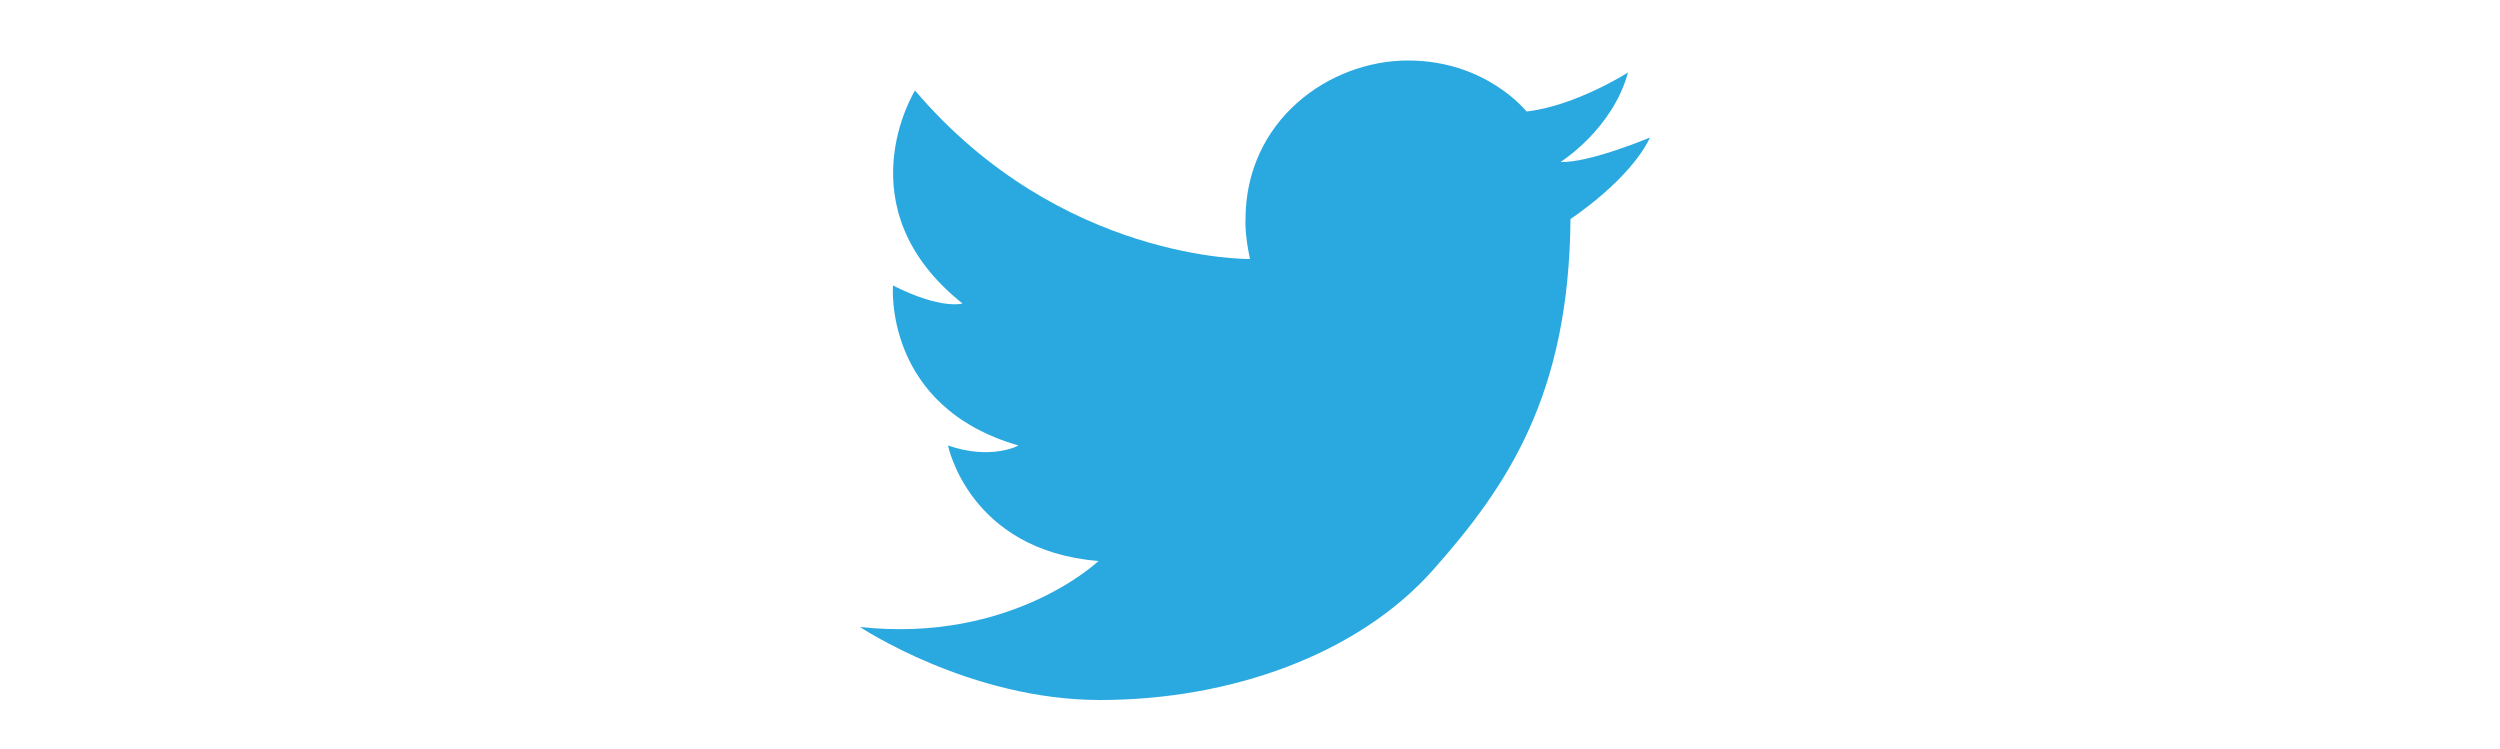 <?xml version="1.0" encoding="utf-8"?>
<!-- Generator: Adobe Illustrator 22.0.1, SVG Export Plug-In . SVG Version: 6.00 Build 0)  -->
<svg version="1.1" id="Layer_1" xmlns="http://www.w3.org/2000/svg" xmlns:xlink="http://www.w3.org/1999/xlink" x="0px" y="0px"
	 viewBox="0 0 500 149.8" style="enable-background:new 0 0 500 149.8;" xml:space="preserve">
<style type="text/css">
	.st0{fill:#29A9E0;}
</style>
<path class="st0" d="M250,51.8c0,0-37.8,0.6-67-33.7c0,0-14.6,23.4,9.5,42.6c0,0-4.2,1.3-13.9-3.6c0,0-2,24.2,25.1,32
	c0,0-5.4,3-14.1,0c0,0,4.2,21,30.1,23.1c0,0-17.3,16.5-47.7,13.2c0,0,21.9,14.6,48,14.6s51.6-9.1,66.6-26s27.2-35.1,27.5-70.2
	c0,0,11.9-7.8,15.9-16.3c0,0-12.1,5.1-17.9,4.9c0,0,10.4-6.5,13.5-17.9c0,0-10.5,6.7-20.3,7.8c0,0-8-10.2-23.7-10.2
	c-15.8,0-32.5,12-32.5,31.8C249.1,43.9,248.9,46.8,250,51.8z"/>
</svg>
